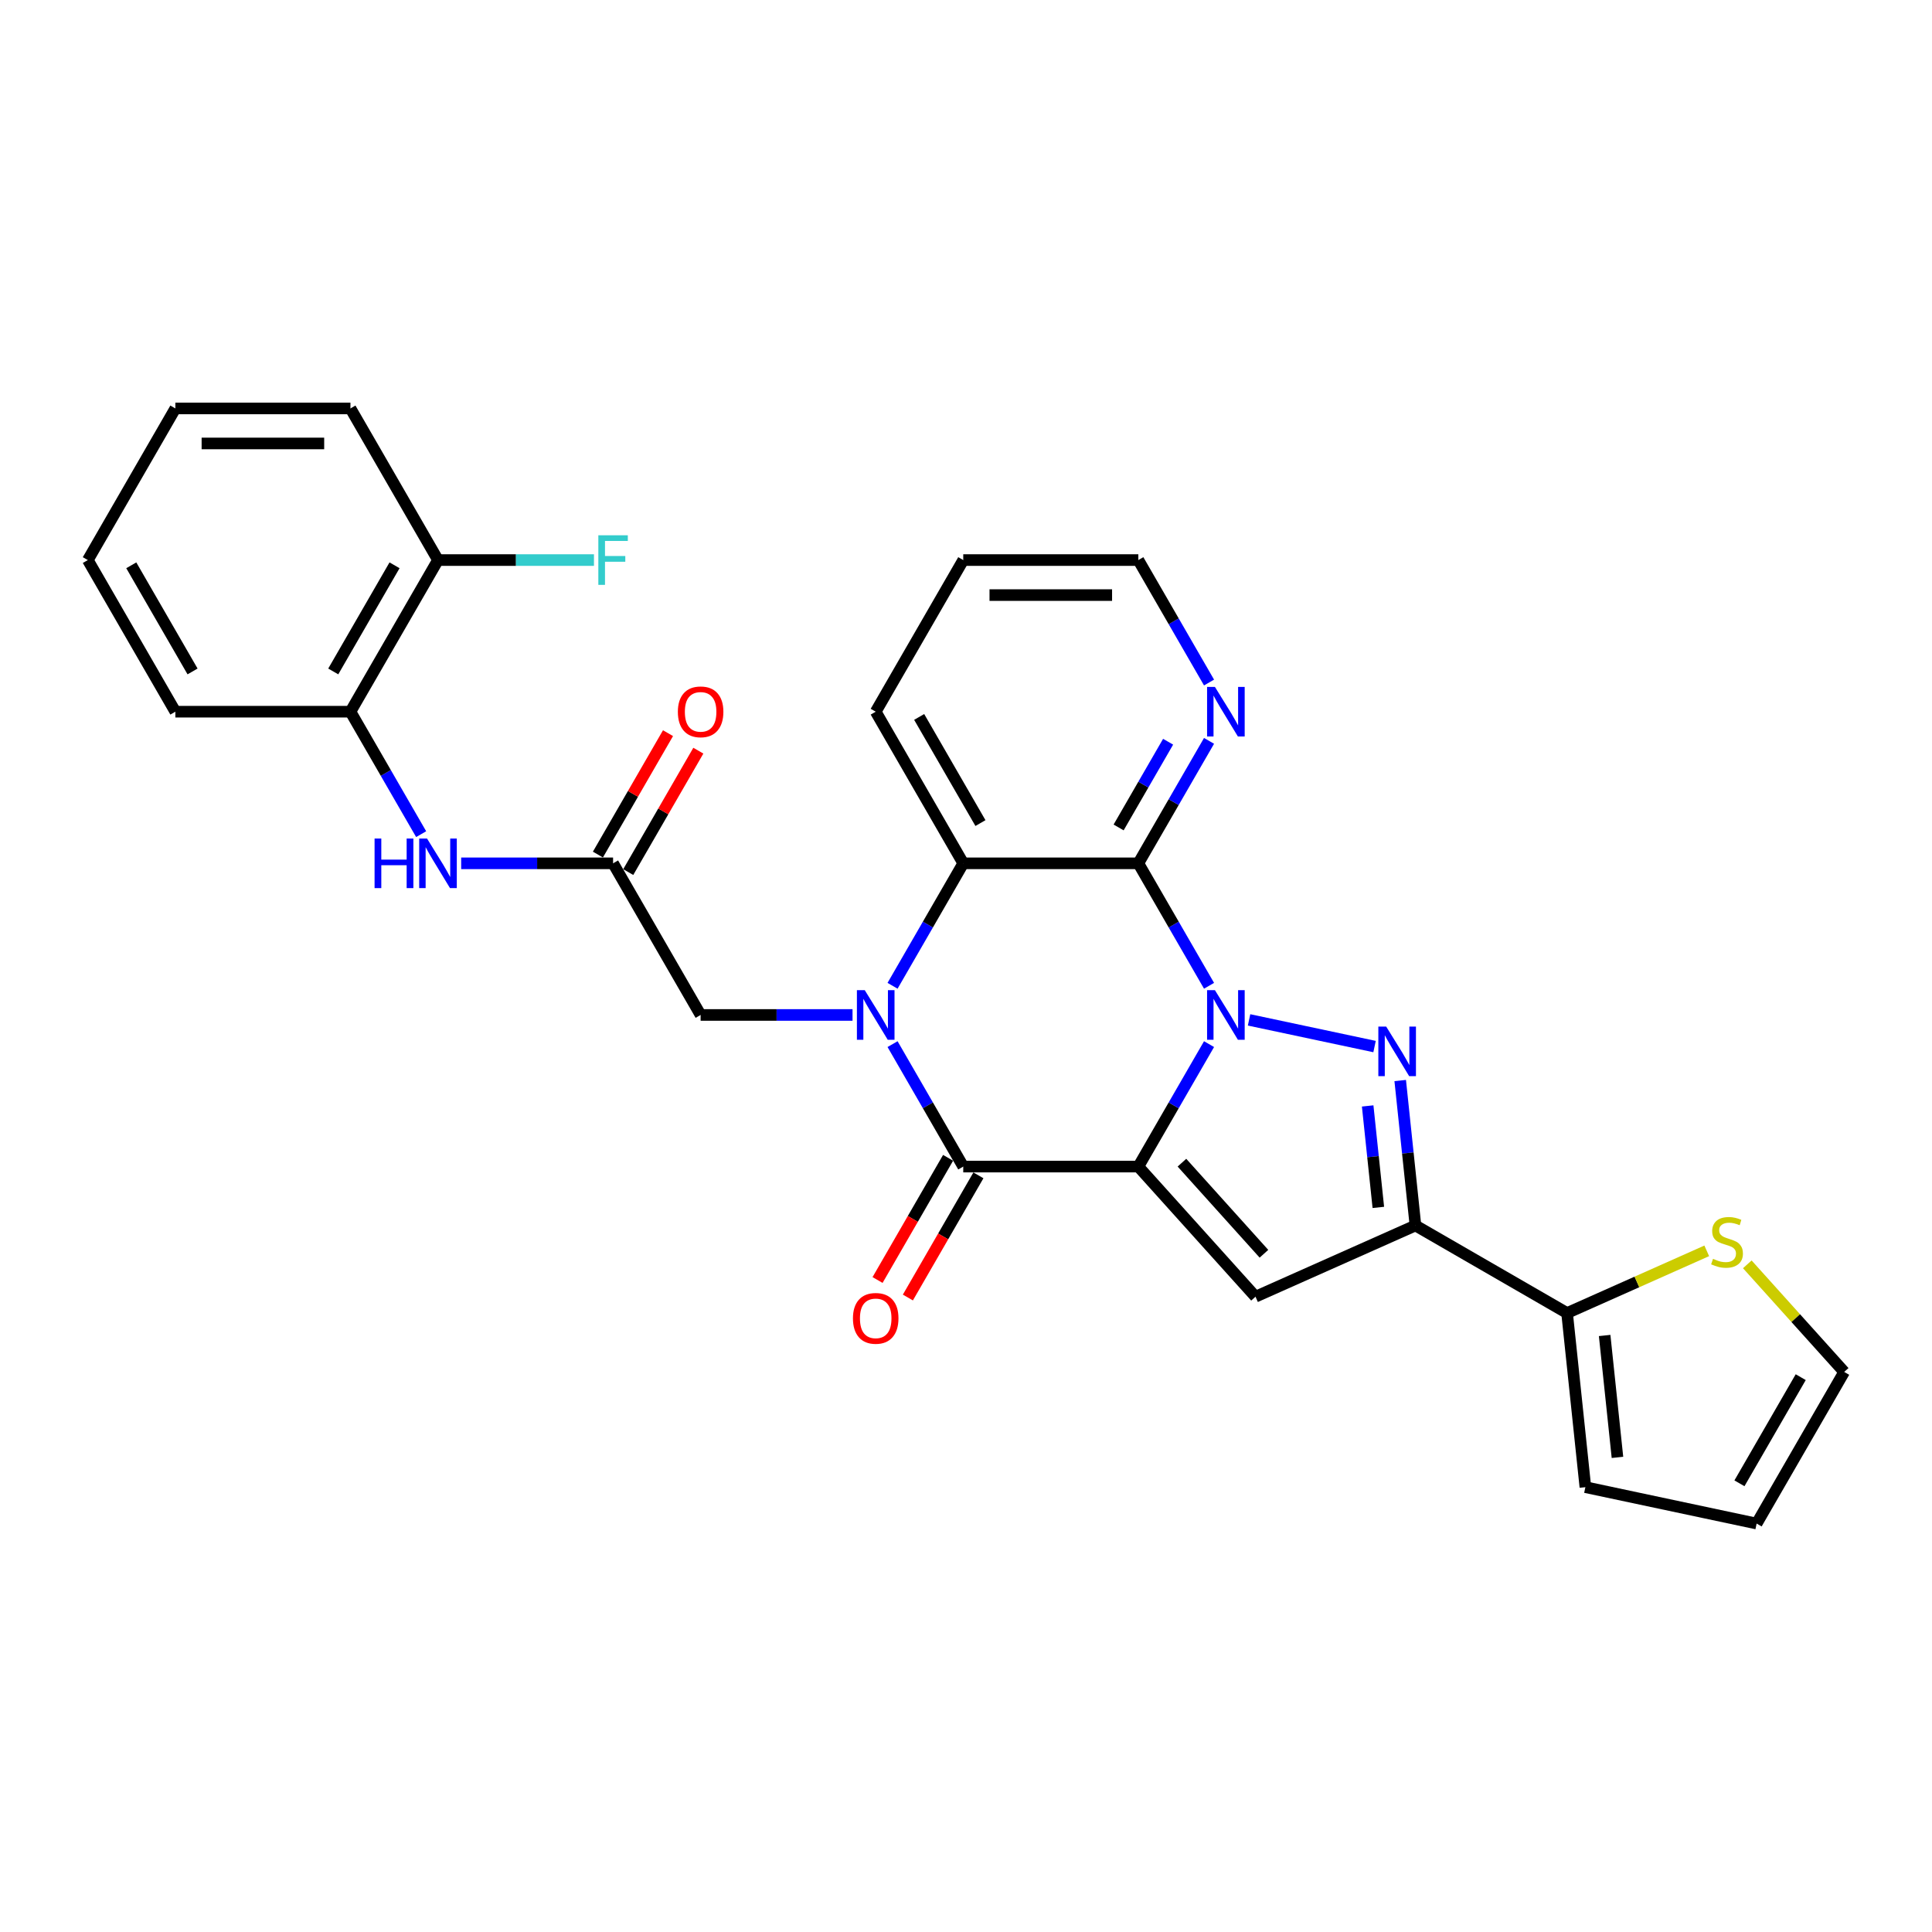 <?xml version='1.0' encoding='iso-8859-1'?>
<svg version='1.1' baseProfile='full'
              xmlns='http://www.w3.org/2000/svg'
                      xmlns:rdkit='http://www.rdkit.org/xml'
                      xmlns:xlink='http://www.w3.org/1999/xlink'
                  xml:space='preserve'
width='1000px' height='1000px' viewBox='0 0 1000 1000'>
<!-- END OF HEADER -->
<rect style='opacity:1.0;fill:#FFFFFF;stroke:none' width='1000' height='1000' x='0' y='0'> </rect>
<path class='bond-0' d='M 589.203,603.824 L 607.501,572.131' style='fill:none;fill-rule:evenodd;stroke:#000000;stroke-width:6px;stroke-linecap:butt;stroke-linejoin:miter;stroke-opacity:1' />
<path class='bond-0' d='M 607.501,572.131 L 625.798,540.438' style='fill:none;fill-rule:evenodd;stroke:#0000FF;stroke-width:6px;stroke-linecap:butt;stroke-linejoin:miter;stroke-opacity:1' />
<path class='bond-2' d='M 589.203,603.824 L 498.578,603.824' style='fill:none;fill-rule:evenodd;stroke:#000000;stroke-width:6px;stroke-linecap:butt;stroke-linejoin:miter;stroke-opacity:1' />
<path class='bond-5' d='M 589.203,603.824 L 649.843,671.171' style='fill:none;fill-rule:evenodd;stroke:#000000;stroke-width:6px;stroke-linecap:butt;stroke-linejoin:miter;stroke-opacity:1' />
<path class='bond-5' d='M 611.768,601.798 L 654.216,648.941' style='fill:none;fill-rule:evenodd;stroke:#000000;stroke-width:6px;stroke-linecap:butt;stroke-linejoin:miter;stroke-opacity:1' />
<path class='bond-3' d='M 646.514,527.891 L 711.468,541.697' style='fill:none;fill-rule:evenodd;stroke:#0000FF;stroke-width:6px;stroke-linecap:butt;stroke-linejoin:miter;stroke-opacity:1' />
<path class='bond-4' d='M 625.798,510.242 L 607.501,478.55' style='fill:none;fill-rule:evenodd;stroke:#0000FF;stroke-width:6px;stroke-linecap:butt;stroke-linejoin:miter;stroke-opacity:1' />
<path class='bond-4' d='M 607.501,478.55 L 589.203,446.857' style='fill:none;fill-rule:evenodd;stroke:#000000;stroke-width:6px;stroke-linecap:butt;stroke-linejoin:miter;stroke-opacity:1' />
<path class='bond-1' d='M 461.983,540.438 L 480.28,572.131' style='fill:none;fill-rule:evenodd;stroke:#0000FF;stroke-width:6px;stroke-linecap:butt;stroke-linejoin:miter;stroke-opacity:1' />
<path class='bond-1' d='M 480.28,572.131 L 498.578,603.824' style='fill:none;fill-rule:evenodd;stroke:#000000;stroke-width:6px;stroke-linecap:butt;stroke-linejoin:miter;stroke-opacity:1' />
<path class='bond-7' d='M 461.983,510.242 L 480.28,478.55' style='fill:none;fill-rule:evenodd;stroke:#0000FF;stroke-width:6px;stroke-linecap:butt;stroke-linejoin:miter;stroke-opacity:1' />
<path class='bond-7' d='M 480.28,478.55 L 498.578,446.857' style='fill:none;fill-rule:evenodd;stroke:#000000;stroke-width:6px;stroke-linecap:butt;stroke-linejoin:miter;stroke-opacity:1' />
<path class='bond-10' d='M 441.267,525.34 L 401.954,525.34' style='fill:none;fill-rule:evenodd;stroke:#0000FF;stroke-width:6px;stroke-linecap:butt;stroke-linejoin:miter;stroke-opacity:1' />
<path class='bond-10' d='M 401.954,525.34 L 362.641,525.34' style='fill:none;fill-rule:evenodd;stroke:#000000;stroke-width:6px;stroke-linecap:butt;stroke-linejoin:miter;stroke-opacity:1' />
<path class='bond-15' d='M 490.73,599.292 L 472.474,630.912' style='fill:none;fill-rule:evenodd;stroke:#000000;stroke-width:6px;stroke-linecap:butt;stroke-linejoin:miter;stroke-opacity:1' />
<path class='bond-15' d='M 472.474,630.912 L 454.218,662.533' style='fill:none;fill-rule:evenodd;stroke:#FF0000;stroke-width:6px;stroke-linecap:butt;stroke-linejoin:miter;stroke-opacity:1' />
<path class='bond-15' d='M 506.427,608.355 L 488.171,639.975' style='fill:none;fill-rule:evenodd;stroke:#000000;stroke-width:6px;stroke-linecap:butt;stroke-linejoin:miter;stroke-opacity:1' />
<path class='bond-15' d='M 488.171,639.975 L 469.915,671.595' style='fill:none;fill-rule:evenodd;stroke:#FF0000;stroke-width:6px;stroke-linecap:butt;stroke-linejoin:miter;stroke-opacity:1' />
<path class='bond-29' d='M 724.747,559.28 L 728.69,596.795' style='fill:none;fill-rule:evenodd;stroke:#0000FF;stroke-width:6px;stroke-linecap:butt;stroke-linejoin:miter;stroke-opacity:1' />
<path class='bond-29' d='M 728.69,596.795 L 732.633,634.31' style='fill:none;fill-rule:evenodd;stroke:#000000;stroke-width:6px;stroke-linecap:butt;stroke-linejoin:miter;stroke-opacity:1' />
<path class='bond-29' d='M 707.904,572.429 L 710.664,598.69' style='fill:none;fill-rule:evenodd;stroke:#0000FF;stroke-width:6px;stroke-linecap:butt;stroke-linejoin:miter;stroke-opacity:1' />
<path class='bond-29' d='M 710.664,598.69 L 713.424,624.951' style='fill:none;fill-rule:evenodd;stroke:#000000;stroke-width:6px;stroke-linecap:butt;stroke-linejoin:miter;stroke-opacity:1' />
<path class='bond-12' d='M 589.203,446.857 L 607.501,415.164' style='fill:none;fill-rule:evenodd;stroke:#000000;stroke-width:6px;stroke-linecap:butt;stroke-linejoin:miter;stroke-opacity:1' />
<path class='bond-12' d='M 607.501,415.164 L 625.798,383.472' style='fill:none;fill-rule:evenodd;stroke:#0000FF;stroke-width:6px;stroke-linecap:butt;stroke-linejoin:miter;stroke-opacity:1' />
<path class='bond-12' d='M 578.996,428.287 L 591.804,406.102' style='fill:none;fill-rule:evenodd;stroke:#000000;stroke-width:6px;stroke-linecap:butt;stroke-linejoin:miter;stroke-opacity:1' />
<path class='bond-12' d='M 591.804,406.102 L 604.612,383.917' style='fill:none;fill-rule:evenodd;stroke:#0000FF;stroke-width:6px;stroke-linecap:butt;stroke-linejoin:miter;stroke-opacity:1' />
<path class='bond-30' d='M 589.203,446.857 L 498.578,446.857' style='fill:none;fill-rule:evenodd;stroke:#000000;stroke-width:6px;stroke-linecap:butt;stroke-linejoin:miter;stroke-opacity:1' />
<path class='bond-6' d='M 649.843,671.171 L 732.633,634.31' style='fill:none;fill-rule:evenodd;stroke:#000000;stroke-width:6px;stroke-linecap:butt;stroke-linejoin:miter;stroke-opacity:1' />
<path class='bond-8' d='M 732.633,634.31 L 811.116,679.623' style='fill:none;fill-rule:evenodd;stroke:#000000;stroke-width:6px;stroke-linecap:butt;stroke-linejoin:miter;stroke-opacity:1' />
<path class='bond-22' d='M 498.578,446.857 L 453.266,368.374' style='fill:none;fill-rule:evenodd;stroke:#000000;stroke-width:6px;stroke-linecap:butt;stroke-linejoin:miter;stroke-opacity:1' />
<path class='bond-22' d='M 507.478,426.022 L 475.759,371.084' style='fill:none;fill-rule:evenodd;stroke:#000000;stroke-width:6px;stroke-linecap:butt;stroke-linejoin:miter;stroke-opacity:1' />
<path class='bond-13' d='M 811.116,679.623 L 847.264,663.529' style='fill:none;fill-rule:evenodd;stroke:#000000;stroke-width:6px;stroke-linecap:butt;stroke-linejoin:miter;stroke-opacity:1' />
<path class='bond-13' d='M 847.264,663.529 L 883.411,647.435' style='fill:none;fill-rule:evenodd;stroke:#CCCC00;stroke-width:6px;stroke-linecap:butt;stroke-linejoin:miter;stroke-opacity:1' />
<path class='bond-16' d='M 811.116,679.623 L 820.589,769.751' style='fill:none;fill-rule:evenodd;stroke:#000000;stroke-width:6px;stroke-linecap:butt;stroke-linejoin:miter;stroke-opacity:1' />
<path class='bond-16' d='M 830.562,691.247 L 837.193,754.337' style='fill:none;fill-rule:evenodd;stroke:#000000;stroke-width:6px;stroke-linecap:butt;stroke-linejoin:miter;stroke-opacity:1' />
<path class='bond-9' d='M 317.329,446.857 L 362.641,525.34' style='fill:none;fill-rule:evenodd;stroke:#000000;stroke-width:6px;stroke-linecap:butt;stroke-linejoin:miter;stroke-opacity:1' />
<path class='bond-11' d='M 317.329,446.857 L 278.016,446.857' style='fill:none;fill-rule:evenodd;stroke:#000000;stroke-width:6px;stroke-linecap:butt;stroke-linejoin:miter;stroke-opacity:1' />
<path class='bond-11' d='M 278.016,446.857 L 238.703,446.857' style='fill:none;fill-rule:evenodd;stroke:#0000FF;stroke-width:6px;stroke-linecap:butt;stroke-linejoin:miter;stroke-opacity:1' />
<path class='bond-18' d='M 325.177,451.388 L 343.318,419.967' style='fill:none;fill-rule:evenodd;stroke:#000000;stroke-width:6px;stroke-linecap:butt;stroke-linejoin:miter;stroke-opacity:1' />
<path class='bond-18' d='M 343.318,419.967 L 361.459,388.547' style='fill:none;fill-rule:evenodd;stroke:#FF0000;stroke-width:6px;stroke-linecap:butt;stroke-linejoin:miter;stroke-opacity:1' />
<path class='bond-18' d='M 309.48,442.326 L 327.621,410.905' style='fill:none;fill-rule:evenodd;stroke:#000000;stroke-width:6px;stroke-linecap:butt;stroke-linejoin:miter;stroke-opacity:1' />
<path class='bond-18' d='M 327.621,410.905 L 345.762,379.484' style='fill:none;fill-rule:evenodd;stroke:#FF0000;stroke-width:6px;stroke-linecap:butt;stroke-linejoin:miter;stroke-opacity:1' />
<path class='bond-14' d='M 217.987,431.759 L 199.689,400.066' style='fill:none;fill-rule:evenodd;stroke:#0000FF;stroke-width:6px;stroke-linecap:butt;stroke-linejoin:miter;stroke-opacity:1' />
<path class='bond-14' d='M 199.689,400.066 L 181.392,368.374' style='fill:none;fill-rule:evenodd;stroke:#000000;stroke-width:6px;stroke-linecap:butt;stroke-linejoin:miter;stroke-opacity:1' />
<path class='bond-23' d='M 625.798,353.276 L 607.501,321.583' style='fill:none;fill-rule:evenodd;stroke:#0000FF;stroke-width:6px;stroke-linecap:butt;stroke-linejoin:miter;stroke-opacity:1' />
<path class='bond-23' d='M 607.501,321.583 L 589.203,289.89' style='fill:none;fill-rule:evenodd;stroke:#000000;stroke-width:6px;stroke-linecap:butt;stroke-linejoin:miter;stroke-opacity:1' />
<path class='bond-17' d='M 904.4,654.418 L 929.473,682.264' style='fill:none;fill-rule:evenodd;stroke:#CCCC00;stroke-width:6px;stroke-linecap:butt;stroke-linejoin:miter;stroke-opacity:1' />
<path class='bond-17' d='M 929.473,682.264 L 954.545,710.11' style='fill:none;fill-rule:evenodd;stroke:#000000;stroke-width:6px;stroke-linecap:butt;stroke-linejoin:miter;stroke-opacity:1' />
<path class='bond-19' d='M 181.392,368.374 L 226.704,289.89' style='fill:none;fill-rule:evenodd;stroke:#000000;stroke-width:6px;stroke-linecap:butt;stroke-linejoin:miter;stroke-opacity:1' />
<path class='bond-19' d='M 172.492,347.539 L 204.21,292.6' style='fill:none;fill-rule:evenodd;stroke:#000000;stroke-width:6px;stroke-linecap:butt;stroke-linejoin:miter;stroke-opacity:1' />
<path class='bond-24' d='M 181.392,368.374 L 90.767,368.374' style='fill:none;fill-rule:evenodd;stroke:#000000;stroke-width:6px;stroke-linecap:butt;stroke-linejoin:miter;stroke-opacity:1' />
<path class='bond-20' d='M 820.589,769.751 L 909.233,788.593' style='fill:none;fill-rule:evenodd;stroke:#000000;stroke-width:6px;stroke-linecap:butt;stroke-linejoin:miter;stroke-opacity:1' />
<path class='bond-31' d='M 954.545,710.11 L 909.233,788.593' style='fill:none;fill-rule:evenodd;stroke:#000000;stroke-width:6px;stroke-linecap:butt;stroke-linejoin:miter;stroke-opacity:1' />
<path class='bond-31' d='M 932.052,712.82 L 900.333,767.758' style='fill:none;fill-rule:evenodd;stroke:#000000;stroke-width:6px;stroke-linecap:butt;stroke-linejoin:miter;stroke-opacity:1' />
<path class='bond-21' d='M 226.704,289.89 L 267.068,289.89' style='fill:none;fill-rule:evenodd;stroke:#000000;stroke-width:6px;stroke-linecap:butt;stroke-linejoin:miter;stroke-opacity:1' />
<path class='bond-21' d='M 267.068,289.89 L 307.433,289.89' style='fill:none;fill-rule:evenodd;stroke:#33CCCC;stroke-width:6px;stroke-linecap:butt;stroke-linejoin:miter;stroke-opacity:1' />
<path class='bond-25' d='M 226.704,289.89 L 181.392,211.407' style='fill:none;fill-rule:evenodd;stroke:#000000;stroke-width:6px;stroke-linecap:butt;stroke-linejoin:miter;stroke-opacity:1' />
<path class='bond-26' d='M 453.266,368.374 L 498.578,289.89' style='fill:none;fill-rule:evenodd;stroke:#000000;stroke-width:6px;stroke-linecap:butt;stroke-linejoin:miter;stroke-opacity:1' />
<path class='bond-32' d='M 589.203,289.89 L 498.578,289.89' style='fill:none;fill-rule:evenodd;stroke:#000000;stroke-width:6px;stroke-linecap:butt;stroke-linejoin:miter;stroke-opacity:1' />
<path class='bond-32' d='M 575.609,308.015 L 512.172,308.015' style='fill:none;fill-rule:evenodd;stroke:#000000;stroke-width:6px;stroke-linecap:butt;stroke-linejoin:miter;stroke-opacity:1' />
<path class='bond-27' d='M 90.767,368.374 L 45.455,289.89' style='fill:none;fill-rule:evenodd;stroke:#000000;stroke-width:6px;stroke-linecap:butt;stroke-linejoin:miter;stroke-opacity:1' />
<path class='bond-27' d='M 99.667,347.539 L 67.948,292.6' style='fill:none;fill-rule:evenodd;stroke:#000000;stroke-width:6px;stroke-linecap:butt;stroke-linejoin:miter;stroke-opacity:1' />
<path class='bond-33' d='M 181.392,211.407 L 90.767,211.407' style='fill:none;fill-rule:evenodd;stroke:#000000;stroke-width:6px;stroke-linecap:butt;stroke-linejoin:miter;stroke-opacity:1' />
<path class='bond-33' d='M 167.798,229.532 L 104.361,229.532' style='fill:none;fill-rule:evenodd;stroke:#000000;stroke-width:6px;stroke-linecap:butt;stroke-linejoin:miter;stroke-opacity:1' />
<path class='bond-28' d='M 45.455,289.89 L 90.767,211.407' style='fill:none;fill-rule:evenodd;stroke:#000000;stroke-width:6px;stroke-linecap:butt;stroke-linejoin:miter;stroke-opacity:1' />
<path  class='atom-1' d='M 628.842 512.508
L 637.252 526.101
Q 638.086 527.443, 639.427 529.871
Q 640.768 532.3, 640.841 532.445
L 640.841 512.508
L 644.248 512.508
L 644.248 538.173
L 640.732 538.173
L 631.706 523.31
Q 630.655 521.57, 629.531 519.577
Q 628.443 517.583, 628.117 516.967
L 628.117 538.173
L 624.782 538.173
L 624.782 512.508
L 628.842 512.508
' fill='#0000FF'/>
<path  class='atom-2' d='M 447.593 512.508
L 456.003 526.101
Q 456.836 527.443, 458.178 529.871
Q 459.519 532.3, 459.591 532.445
L 459.591 512.508
L 462.999 512.508
L 462.999 538.173
L 459.483 538.173
L 450.456 523.31
Q 449.405 521.57, 448.281 519.577
Q 447.194 517.583, 446.868 516.967
L 446.868 538.173
L 443.533 538.173
L 443.533 512.508
L 447.593 512.508
' fill='#0000FF'/>
<path  class='atom-4' d='M 717.487 531.35
L 725.897 544.943
Q 726.73 546.285, 728.072 548.713
Q 729.413 551.142, 729.485 551.287
L 729.485 531.35
L 732.893 531.35
L 732.893 557.015
L 729.377 557.015
L 720.35 542.152
Q 719.299 540.412, 718.175 538.418
Q 717.088 536.425, 716.762 535.808
L 716.762 557.015
L 713.427 557.015
L 713.427 531.35
L 717.487 531.35
' fill='#0000FF'/>
<path  class='atom-12' d='M 193.88 434.024
L 197.36 434.024
L 197.36 444.936
L 210.482 444.936
L 210.482 434.024
L 213.962 434.024
L 213.962 459.689
L 210.482 459.689
L 210.482 447.836
L 197.36 447.836
L 197.36 459.689
L 193.88 459.689
L 193.88 434.024
' fill='#0000FF'/>
<path  class='atom-12' d='M 221.031 434.024
L 229.441 447.618
Q 230.275 448.959, 231.616 451.388
Q 232.957 453.817, 233.03 453.962
L 233.03 434.024
L 236.437 434.024
L 236.437 459.689
L 232.921 459.689
L 223.895 444.827
Q 222.843 443.087, 221.72 441.093
Q 220.632 439.099, 220.306 438.483
L 220.306 459.689
L 216.971 459.689
L 216.971 434.024
L 221.031 434.024
' fill='#0000FF'/>
<path  class='atom-13' d='M 628.842 355.541
L 637.252 369.135
Q 638.086 370.476, 639.427 372.905
Q 640.768 375.334, 640.841 375.479
L 640.841 355.541
L 644.248 355.541
L 644.248 381.206
L 640.732 381.206
L 631.706 366.344
Q 630.655 364.604, 629.531 362.61
Q 628.443 360.616, 628.117 360
L 628.117 381.206
L 624.782 381.206
L 624.782 355.541
L 628.842 355.541
' fill='#0000FF'/>
<path  class='atom-14' d='M 886.656 651.571
Q 886.946 651.68, 888.142 652.187
Q 889.338 652.695, 890.643 653.021
Q 891.984 653.311, 893.289 653.311
Q 895.718 653.311, 897.132 652.151
Q 898.546 650.955, 898.546 648.889
Q 898.546 647.475, 897.821 646.605
Q 897.132 645.735, 896.044 645.264
Q 894.957 644.792, 893.144 644.249
Q 890.861 643.56, 889.483 642.907
Q 888.142 642.255, 887.163 640.877
Q 886.221 639.5, 886.221 637.18
Q 886.221 633.954, 888.396 631.96
Q 890.607 629.966, 894.957 629.966
Q 897.929 629.966, 901.301 631.38
L 900.467 634.171
Q 897.386 632.902, 895.066 632.902
Q 892.564 632.902, 891.187 633.954
Q 889.809 634.969, 889.846 636.745
Q 889.846 638.122, 890.534 638.956
Q 891.259 639.79, 892.274 640.261
Q 893.326 640.732, 895.066 641.276
Q 897.386 642.001, 898.763 642.726
Q 900.141 643.451, 901.119 644.937
Q 902.134 646.387, 902.134 648.889
Q 902.134 652.441, 899.742 654.362
Q 897.386 656.247, 893.434 656.247
Q 891.151 656.247, 889.411 655.74
Q 887.707 655.269, 885.677 654.435
L 886.656 651.571
' fill='#CCCC00'/>
<path  class='atom-16' d='M 441.485 682.379
Q 441.485 676.217, 444.53 672.773
Q 447.575 669.329, 453.266 669.329
Q 458.957 669.329, 462.002 672.773
Q 465.047 676.217, 465.047 682.379
Q 465.047 688.614, 461.966 692.167
Q 458.885 695.683, 453.266 695.683
Q 447.611 695.683, 444.53 692.167
Q 441.485 688.651, 441.485 682.379
M 453.266 692.783
Q 457.181 692.783, 459.283 690.173
Q 461.422 687.527, 461.422 682.379
Q 461.422 677.341, 459.283 674.803
Q 457.181 672.229, 453.266 672.229
Q 449.351 672.229, 447.212 674.767
Q 445.11 677.304, 445.11 682.379
Q 445.11 687.563, 447.212 690.173
Q 449.351 692.783, 453.266 692.783
' fill='#FF0000'/>
<path  class='atom-19' d='M 350.86 368.446
Q 350.86 362.284, 353.905 358.84
Q 356.95 355.396, 362.641 355.396
Q 368.332 355.396, 371.377 358.84
Q 374.422 362.284, 374.422 368.446
Q 374.422 374.681, 371.341 378.234
Q 368.26 381.75, 362.641 381.75
Q 356.986 381.75, 353.905 378.234
Q 350.86 374.717, 350.86 368.446
M 362.641 378.85
Q 366.556 378.85, 368.659 376.24
Q 370.797 373.594, 370.797 368.446
Q 370.797 363.407, 368.659 360.87
Q 366.556 358.296, 362.641 358.296
Q 358.726 358.296, 356.587 360.834
Q 354.485 363.371, 354.485 368.446
Q 354.485 373.63, 356.587 376.24
Q 358.726 378.85, 362.641 378.85
' fill='#FF0000'/>
<path  class='atom-22' d='M 309.698 277.058
L 324.959 277.058
L 324.959 279.994
L 313.142 279.994
L 313.142 287.788
L 323.654 287.788
L 323.654 290.76
L 313.142 290.76
L 313.142 302.723
L 309.698 302.723
L 309.698 277.058
' fill='#33CCCC'/>
</svg>
